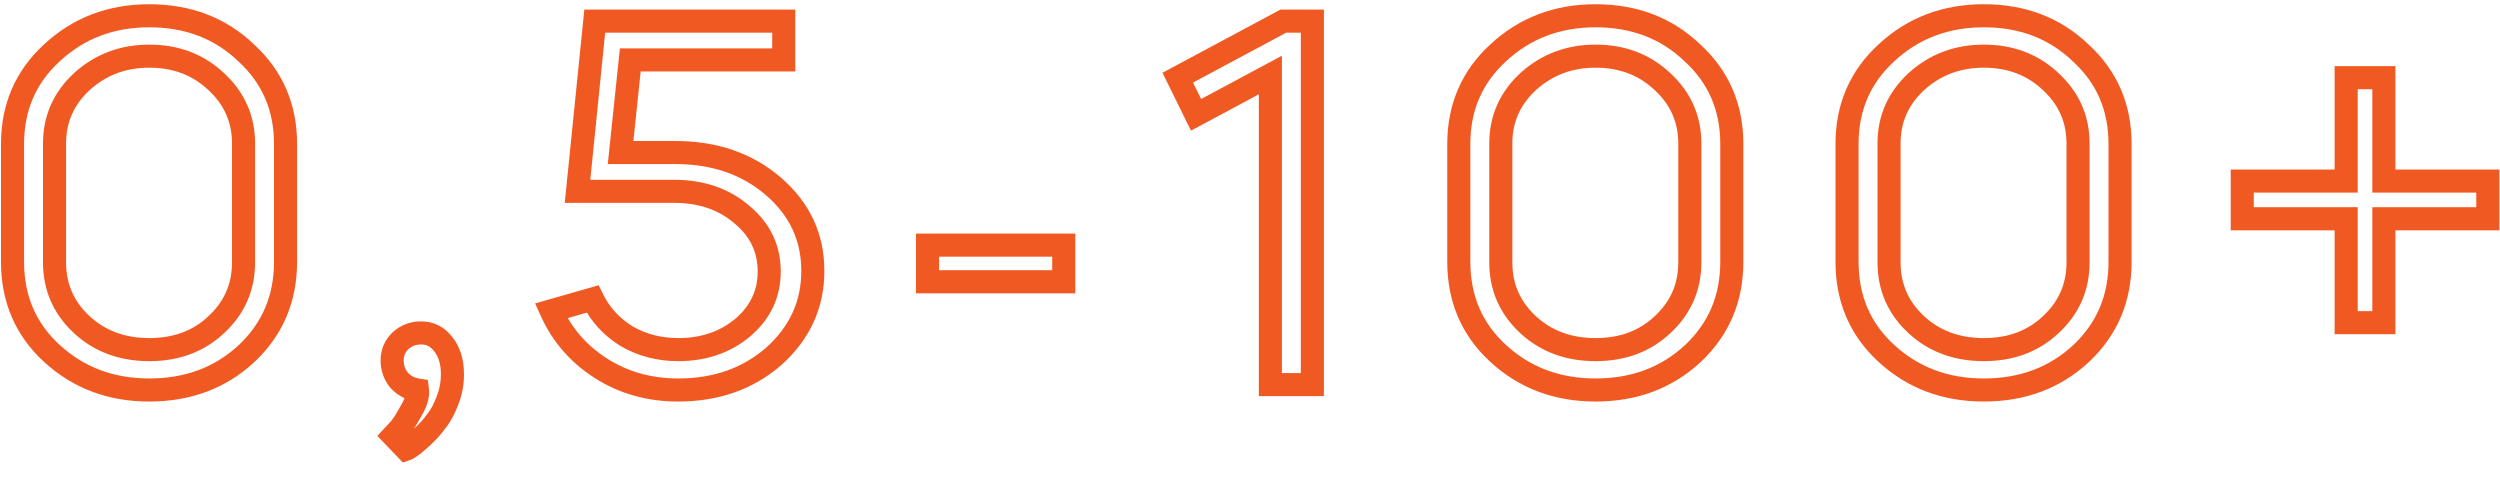 <?xml version="1.0" encoding="UTF-8"?> <svg xmlns="http://www.w3.org/2000/svg" width="130" height="25" viewBox="0 0 130 25" fill="none"> <path d="M2.696 2.752L3.102 3.194L3.105 3.191L2.696 2.752ZM12.804 2.752L12.389 3.185L12.398 3.194L12.804 2.752ZM12.832 18.376L13.241 18.815L13.244 18.812L12.832 18.376ZM2.696 18.376L3.102 17.934L3.102 17.934L2.696 18.376ZM4.264 16.892L3.857 17.333L3.858 17.334L4.264 16.892ZM11.236 16.892L10.829 16.451L10.825 16.455L11.236 16.892ZM11.236 4.236L10.825 4.673L10.829 4.677L11.236 4.236ZM4.264 4.236L3.862 3.791L3.857 3.795L4.264 4.236ZM1.252 13.616V7.484H0.052V13.616H1.252ZM1.252 7.484C1.252 5.742 1.867 4.327 3.102 3.194L2.29 2.31C0.8 3.678 0.052 5.418 0.052 7.484H1.252ZM3.105 3.191C4.369 2.013 5.909 1.42 7.764 1.42V0.22C5.624 0.22 3.786 0.915 2.287 2.313L3.105 3.191ZM7.764 1.42C9.639 1.42 11.166 2.014 12.389 3.185L13.219 2.319C11.754 0.914 9.921 0.22 7.764 0.22V1.42ZM12.398 3.194C13.633 4.327 14.248 5.742 14.248 7.484H15.448C15.448 5.418 14.7 3.678 13.21 2.31L12.398 3.194ZM14.248 7.484V13.616H15.448V7.484H14.248ZM14.248 13.616C14.248 15.361 13.64 16.788 12.42 17.94L13.244 18.812C14.712 17.426 15.448 15.68 15.448 13.616H14.248ZM12.423 17.937C11.181 19.094 9.642 19.68 7.764 19.68V20.88C9.918 20.88 11.758 20.197 13.241 18.815L12.423 17.937ZM7.764 19.68C5.906 19.68 4.365 19.095 3.102 17.934L2.29 18.818C3.79 20.196 5.627 20.88 7.764 20.88V19.68ZM3.102 17.934C1.868 16.802 1.252 15.378 1.252 13.616H0.052C0.052 15.699 0.798 17.449 2.29 18.818L3.102 17.934ZM2.236 7.456V13.644H3.436V7.456H2.236ZM2.236 13.644C2.236 15.101 2.783 16.343 3.857 17.333L4.671 16.451C3.841 15.686 3.436 14.763 3.436 13.644H2.236ZM3.858 17.334C4.914 18.305 6.23 18.78 7.764 18.78V17.58C6.498 17.58 5.481 17.196 4.67 16.45L3.858 17.334ZM7.764 18.78C9.297 18.78 10.607 18.305 11.647 17.329L10.825 16.455C10.035 17.196 9.031 17.58 7.764 17.58V18.78ZM11.643 17.333C12.717 16.343 13.264 15.101 13.264 13.644H12.064C12.064 14.763 11.659 15.686 10.829 16.451L11.643 17.333ZM13.264 13.644V7.456H12.064V13.644H13.264ZM13.264 7.456C13.264 6.015 12.715 4.783 11.643 3.795L10.829 4.677C11.661 5.444 12.064 6.358 12.064 7.456H13.264ZM11.647 3.799C10.593 2.808 9.285 2.32 7.764 2.32V3.52C9.006 3.52 10.012 3.909 10.825 4.673L11.647 3.799ZM7.764 2.32C6.259 2.32 4.948 2.809 3.862 3.791L4.666 4.681C5.522 3.908 6.543 3.52 7.764 3.52V2.32ZM3.857 3.795C2.785 4.783 2.236 6.015 2.236 7.456H3.436C3.436 6.358 3.839 5.444 4.671 4.677L3.857 3.795ZM23.275 20.812L22.716 20.593L22.713 20.601L23.275 20.812ZM22.687 21.904L22.219 21.529L22.211 21.539L22.203 21.549L22.687 21.904ZM21.987 22.688L21.579 22.248L21.579 22.248L21.987 22.688ZM21.399 23.192L21.748 23.68L21.748 23.68L21.399 23.192ZM21.119 23.36L20.686 23.776L20.949 24.049L21.309 23.929L21.119 23.36ZM20.447 22.66L20.008 22.252L19.622 22.667L20.015 23.076L20.447 22.66ZM20.811 22.268L21.251 22.676L21.266 22.66L21.28 22.643L20.811 22.268ZM21.371 21.372L20.859 21.06L20.851 21.072L20.845 21.085L21.371 21.372ZM21.707 20.28L22.303 20.206L22.246 19.754L21.796 19.687L21.707 20.28ZM20.755 19.776L20.29 20.154L20.303 20.17L20.317 20.185L20.755 19.776ZM20.811 17.732L20.401 17.294L20.394 17.301L20.387 17.308L20.811 17.732ZM23.051 17.9L22.574 18.264L22.579 18.271L22.585 18.277L23.051 17.9ZM22.927 19.468C22.927 19.861 22.857 20.235 22.717 20.593L23.834 21.031C24.03 20.531 24.127 20.009 24.127 19.468H22.927ZM22.713 20.601C22.561 21.009 22.392 21.312 22.219 21.529L23.156 22.279C23.43 21.936 23.654 21.511 23.837 21.023L22.713 20.601ZM22.203 21.549C22.021 21.798 21.813 22.031 21.579 22.248L22.396 23.128C22.684 22.86 22.943 22.57 23.171 22.259L22.203 21.549ZM21.579 22.248C21.32 22.489 21.148 22.634 21.051 22.704L21.748 23.68C21.913 23.563 22.133 23.372 22.396 23.128L21.579 22.248ZM21.051 22.704C20.993 22.745 20.951 22.773 20.923 22.79C20.909 22.798 20.902 22.802 20.9 22.802C20.897 22.804 20.908 22.798 20.93 22.791L21.309 23.929C21.463 23.878 21.625 23.768 21.748 23.68L21.051 22.704ZM21.552 22.945L20.88 22.244L20.015 23.076L20.686 23.776L21.552 22.945ZM20.887 23.068L21.251 22.676L20.372 21.86L20.008 22.252L20.887 23.068ZM21.28 22.643C21.463 22.414 21.67 22.078 21.898 21.659L20.845 21.085C20.625 21.488 20.458 21.749 20.343 21.893L21.28 22.643ZM21.884 21.684C22.172 21.21 22.365 20.703 22.303 20.206L21.112 20.354C21.125 20.454 21.093 20.675 20.859 21.06L21.884 21.684ZM21.796 19.687C21.559 19.651 21.364 19.549 21.194 19.367L20.317 20.185C20.669 20.563 21.109 20.797 21.618 20.873L21.796 19.687ZM21.221 19.398C21.067 19.208 20.991 18.997 20.991 18.74H19.791C19.791 19.267 19.958 19.747 20.29 20.154L21.221 19.398ZM20.991 18.74C20.991 18.509 21.067 18.325 21.236 18.156L20.387 17.308C19.996 17.699 19.791 18.187 19.791 18.74H20.991ZM21.222 18.17C21.403 17.999 21.618 17.912 21.903 17.912V16.712C21.33 16.712 20.817 16.905 20.401 17.294L21.222 18.17ZM21.903 17.912C22.171 17.912 22.381 18.011 22.574 18.264L23.529 17.536C23.124 17.005 22.569 16.712 21.903 16.712V17.912ZM22.585 18.277C22.793 18.535 22.927 18.911 22.927 19.468H24.127C24.127 18.718 23.944 18.049 23.518 17.523L22.585 18.277ZM31.263 19.16L31.584 18.654L31.584 18.654L31.263 19.16ZM28.659 16.164L28.494 15.587L27.828 15.777L28.111 16.409L28.659 16.164ZM30.815 15.548L31.354 15.285L31.133 14.833L30.65 14.971L30.815 15.548ZM32.579 17.48L32.263 17.99L32.27 17.994L32.277 17.999L32.579 17.48ZM38.627 17.032L39.012 17.492L39.017 17.488L38.627 17.032ZM38.571 11.152L38.179 11.607L38.189 11.615L38.571 11.152ZM30.031 9.948L29.434 9.888L29.367 10.548H30.031V9.948ZM30.927 1.1V0.5H30.384L30.33 1.04L30.927 1.1ZM40.755 1.1H41.355V0.5H40.755V1.1ZM40.755 3.116V3.716H41.355V3.116H40.755ZM32.775 3.116V2.516H32.234L32.178 3.054L32.775 3.116ZM32.271 7.932L31.674 7.87L31.605 8.532H32.271V7.932ZM40.223 9.696L40.615 9.242L40.615 9.242L40.223 9.696ZM40.251 18.516L40.646 18.968L40.653 18.961L40.251 18.516ZM35.267 19.68C33.879 19.68 32.657 19.335 31.584 18.654L30.941 19.666C32.22 20.479 33.668 20.88 35.267 20.88V19.68ZM31.584 18.654C30.506 17.969 29.718 17.06 29.206 15.919L28.111 16.409C28.72 17.769 29.668 18.858 30.941 19.666L31.584 18.654ZM28.824 16.741L30.98 16.125L30.65 14.971L28.494 15.587L28.824 16.741ZM30.276 15.811C30.719 16.719 31.386 17.447 32.263 17.99L32.895 16.97C32.204 16.542 31.695 15.982 31.354 15.285L30.276 15.811ZM32.277 17.999C33.178 18.522 34.179 18.78 35.267 18.78V17.58C34.376 17.58 33.585 17.371 32.88 16.961L32.277 17.999ZM35.267 18.78C36.716 18.78 37.977 18.358 39.012 17.492L38.242 16.572C37.447 17.237 36.468 17.58 35.267 17.58V18.78ZM39.017 17.488C40.059 16.595 40.599 15.46 40.599 14.12H39.399C39.399 15.094 39.024 15.901 38.236 16.576L39.017 17.488ZM40.599 14.12C40.599 12.739 40.037 11.583 38.952 10.689L38.189 11.615C39.008 12.289 39.399 13.111 39.399 14.12H40.599ZM38.962 10.697C37.903 9.787 36.582 9.348 35.043 9.348V10.548C36.341 10.548 37.371 10.912 38.18 11.607L38.962 10.697ZM35.043 9.348H30.031V10.548H35.043V9.348ZM30.628 10.008L31.524 1.16L30.33 1.04L29.434 9.888L30.628 10.008ZM30.927 1.7H40.755V0.5H30.927V1.7ZM40.155 1.1V3.116H41.355V1.1H40.155ZM40.755 2.516H32.775V3.716H40.755V2.516ZM32.178 3.054L31.674 7.87L32.867 7.994L33.371 3.178L32.178 3.054ZM32.271 8.532H35.127V7.332H32.271V8.532ZM35.127 8.532C37.038 8.532 38.591 9.081 39.831 10.15L40.615 9.242C39.129 7.959 37.285 7.332 35.127 7.332V8.532ZM39.831 10.15C41.065 11.216 41.667 12.517 41.667 14.092H42.867C42.867 12.158 42.106 10.528 40.615 9.242L39.831 10.15ZM41.667 14.092C41.667 15.65 41.073 16.965 39.849 18.071L40.653 18.961C42.117 17.64 42.867 16.006 42.867 14.092H41.667ZM39.856 18.064C38.633 19.134 37.117 19.68 35.267 19.68V20.88C37.374 20.88 39.181 20.25 40.646 18.968L39.856 18.064ZM48.231 14.652H47.631V15.252H48.231V14.652ZM48.231 12.748V12.148H47.631V12.748H48.231ZM55.315 12.748H55.915V12.148H55.315V12.748ZM55.315 14.652V15.252H55.915V14.652H55.315ZM48.831 14.652V12.748H47.631V14.652H48.831ZM48.231 13.348H55.315V12.148H48.231V13.348ZM54.715 12.748V14.652H55.915V12.748H54.715ZM55.315 14.052H48.231V15.252H55.315V14.052ZM66.059 3.9H66.659V2.897L65.776 3.371L66.059 3.9ZM62.195 5.972L61.657 6.237L61.931 6.794L62.479 6.501L62.195 5.972ZM61.243 4.04L60.96 3.511L60.449 3.785L60.705 4.305L61.243 4.04ZM66.731 1.1V0.5H66.581L66.448 0.571L66.731 1.1ZM68.243 1.1H68.843V0.5H68.243V1.1ZM68.243 20V20.6H68.843V20H68.243ZM66.059 20H65.459V20.6H66.059V20ZM65.776 3.371L61.912 5.443L62.479 6.501L66.343 4.429L65.776 3.371ZM62.733 5.707L61.781 3.775L60.705 4.305L61.657 6.237L62.733 5.707ZM61.526 4.569L67.014 1.629L66.448 0.571L60.96 3.511L61.526 4.569ZM66.731 1.7H68.243V0.5H66.731V1.7ZM67.643 1.1V20H68.843V1.1H67.643ZM68.243 19.4H66.059V20.6H68.243V19.4ZM66.659 20V3.9H65.459V20H66.659ZM77.902 2.752L78.308 3.194L78.311 3.191L77.902 2.752ZM88.01 2.752L87.595 3.185L87.605 3.194L88.01 2.752ZM88.038 18.376L88.447 18.815L88.45 18.812L88.038 18.376ZM77.902 18.376L78.308 17.934L78.308 17.934L77.902 18.376ZM79.47 16.892L79.064 17.333L79.064 17.334L79.47 16.892ZM86.442 16.892L86.036 16.451L86.032 16.455L86.442 16.892ZM86.442 4.236L86.031 4.673L86.036 4.677L86.442 4.236ZM79.47 4.236L79.068 3.791L79.064 3.795L79.47 4.236ZM76.458 13.616V7.484H75.258V13.616H76.458ZM76.458 7.484C76.458 5.742 77.073 4.327 78.308 3.194L77.496 2.31C76.006 3.678 75.258 5.418 75.258 7.484H76.458ZM78.311 3.191C79.575 2.013 81.115 1.42 82.97 1.42V0.22C80.831 0.22 78.992 0.915 77.493 2.313L78.311 3.191ZM82.97 1.42C84.846 1.42 86.373 2.014 87.595 3.185L88.425 2.319C86.96 0.914 85.127 0.22 82.97 0.22V1.42ZM87.605 3.194C88.839 4.327 89.454 5.742 89.454 7.484H90.654C90.654 5.418 89.906 3.678 88.416 2.31L87.605 3.194ZM89.454 7.484V13.616H90.654V7.484H89.454ZM89.454 13.616C89.454 15.361 88.846 16.788 87.626 17.94L88.45 18.812C89.918 17.426 90.654 15.68 90.654 13.616H89.454ZM87.629 17.937C86.387 19.094 84.848 19.68 82.97 19.68V20.88C85.124 20.88 86.964 20.197 88.447 18.815L87.629 17.937ZM82.97 19.68C81.113 19.68 79.571 19.095 78.308 17.934L77.496 18.818C78.996 20.196 80.833 20.88 82.97 20.88V19.68ZM78.308 17.934C77.075 16.802 76.458 15.378 76.458 13.616H75.258C75.258 15.699 76.005 17.449 77.496 18.818L78.308 17.934ZM77.442 7.456V13.644H78.642V7.456H77.442ZM77.442 13.644C77.442 15.101 77.989 16.343 79.064 17.333L79.877 16.451C79.047 15.686 78.642 14.763 78.642 13.644H77.442ZM79.064 17.334C80.12 18.305 81.437 18.78 82.97 18.78V17.58C81.704 17.58 80.687 17.196 79.876 16.45L79.064 17.334ZM82.97 18.78C84.504 18.78 85.814 18.305 86.853 17.329L86.032 16.455C85.241 17.196 84.237 17.58 82.97 17.58V18.78ZM86.849 17.333C87.923 16.343 88.47 15.101 88.47 13.644H87.27C87.27 14.763 86.865 15.686 86.036 16.451L86.849 17.333ZM88.47 13.644V7.456H87.27V13.644H88.47ZM88.47 7.456C88.47 6.015 87.921 4.783 86.849 3.795L86.036 4.677C86.867 5.444 87.27 6.358 87.27 7.456H88.47ZM86.853 3.799C85.799 2.808 84.491 2.32 82.97 2.32V3.52C84.212 3.52 85.218 3.909 86.031 4.673L86.853 3.799ZM82.97 2.32C81.466 2.32 80.154 2.809 79.068 3.791L79.873 4.681C80.728 3.908 81.749 3.52 82.97 3.52V2.32ZM79.064 3.795C77.991 4.783 77.442 6.015 77.442 7.456H78.642C78.642 6.358 79.045 5.444 79.877 4.677L79.064 3.795ZM98.09 2.752L98.495 3.194L98.499 3.191L98.09 2.752ZM108.198 2.752L107.782 3.185L107.792 3.194L108.198 2.752ZM108.226 18.376L108.635 18.815L108.638 18.812L108.226 18.376ZM98.09 18.376L98.496 17.934L98.495 17.934L98.09 18.376ZM99.658 16.892L99.251 17.333L99.251 17.334L99.658 16.892ZM106.63 16.892L106.223 16.451L106.219 16.455L106.63 16.892ZM106.63 4.236L106.219 4.673L106.223 4.677L106.63 4.236ZM99.658 4.236L99.255 3.791L99.251 3.795L99.658 4.236ZM96.646 13.616V7.484H95.446V13.616H96.646ZM96.646 7.484C96.646 5.742 97.26 4.327 98.495 3.194L97.684 2.31C96.193 3.678 95.446 5.418 95.446 7.484H96.646ZM98.499 3.191C99.762 2.013 101.303 1.42 103.158 1.42V0.22C101.018 0.22 99.18 0.915 97.68 2.313L98.499 3.191ZM103.158 1.42C105.033 1.42 106.56 2.014 107.782 3.185L108.613 2.319C107.147 0.914 105.314 0.22 103.158 0.22V1.42ZM107.792 3.194C109.027 4.327 109.642 5.742 109.642 7.484H110.842C110.842 5.418 110.094 3.678 108.603 2.31L107.792 3.194ZM109.642 7.484V13.616H110.842V7.484H109.642ZM109.642 13.616C109.642 15.361 109.034 16.788 107.814 17.94L108.638 18.812C110.106 17.426 110.842 15.68 110.842 13.616H109.642ZM107.817 17.937C106.575 19.094 105.035 19.68 103.158 19.68V20.88C105.312 20.88 107.151 20.197 108.635 18.815L107.817 17.937ZM103.158 19.68C101.3 19.68 99.759 19.095 98.496 17.934L97.684 18.818C99.183 20.196 101.021 20.88 103.158 20.88V19.68ZM98.495 17.934C97.262 16.802 96.646 15.378 96.646 13.616H95.446C95.446 15.699 96.192 17.449 97.684 18.818L98.495 17.934ZM97.63 7.456V13.644H98.83V7.456H97.63ZM97.63 13.644C97.63 15.101 98.176 16.343 99.251 17.333L100.064 16.451C99.235 15.686 98.83 14.763 98.83 13.644H97.63ZM99.251 17.334C100.307 18.305 101.624 18.78 103.158 18.78V17.58C101.891 17.58 100.875 17.196 100.064 16.45L99.251 17.334ZM103.158 18.78C104.691 18.78 106.001 18.305 107.04 17.329L106.219 16.455C105.429 17.196 104.424 17.58 103.158 17.58V18.78ZM107.036 17.333C108.111 16.343 108.658 15.101 108.658 13.644H107.458C107.458 14.763 107.052 15.686 106.223 16.451L107.036 17.333ZM108.658 13.644V7.456H107.458V13.644H108.658ZM108.658 7.456C108.658 6.015 108.109 4.783 107.036 3.795L106.223 4.677C107.055 5.444 107.458 6.358 107.458 7.456H108.658ZM107.041 3.799C105.987 2.808 104.679 2.32 103.158 2.32V3.52C104.399 3.52 105.406 3.909 106.219 4.673L107.041 3.799ZM103.158 2.32C101.653 2.32 100.341 2.809 99.255 3.791L100.06 4.681C100.915 3.908 101.937 3.52 103.158 3.52V2.32ZM99.251 3.795C98.178 4.783 97.63 6.015 97.63 7.456H98.83C98.83 6.358 99.233 5.444 100.064 4.677L99.251 3.795ZM122.001 11.376H122.601V10.776H122.001V11.376ZM116.597 11.376H115.997V11.976H116.597V11.376ZM116.597 9.416V8.816H115.997V9.416H116.597ZM122.001 9.416V10.016H122.601V9.416H122.001ZM122.001 4.04V3.44H121.401V4.04H122.001ZM123.961 4.04H124.561V3.44H123.961V4.04ZM123.961 9.416H123.361V10.016H123.961V9.416ZM129.365 9.416H129.965V8.816H129.365V9.416ZM129.365 11.376V11.976H129.965V11.376H129.365ZM123.961 11.376V10.776H123.361V11.376H123.961ZM123.961 16.78V17.38H124.561V16.78H123.961ZM122.001 16.78H121.401V17.38H122.001V16.78ZM122.001 10.776H116.597V11.976H122.001V10.776ZM117.197 11.376V9.416H115.997V11.376H117.197ZM116.597 10.016H122.001V8.816H116.597V10.016ZM122.601 9.416V4.04H121.401V9.416H122.601ZM122.001 4.64H123.961V3.44H122.001V4.64ZM123.361 4.04V9.416H124.561V4.04H123.361ZM123.961 10.016H129.365V8.816H123.961V10.016ZM128.765 9.416V11.376H129.965V9.416H128.765ZM129.365 10.776H123.961V11.976H129.365V10.776ZM123.361 11.376V16.78H124.561V11.376H123.361ZM123.961 16.18H122.001V17.38H123.961V16.18ZM122.601 16.78V11.376H121.401V16.78H122.601Z" fill="#F15922"></path> </svg> 